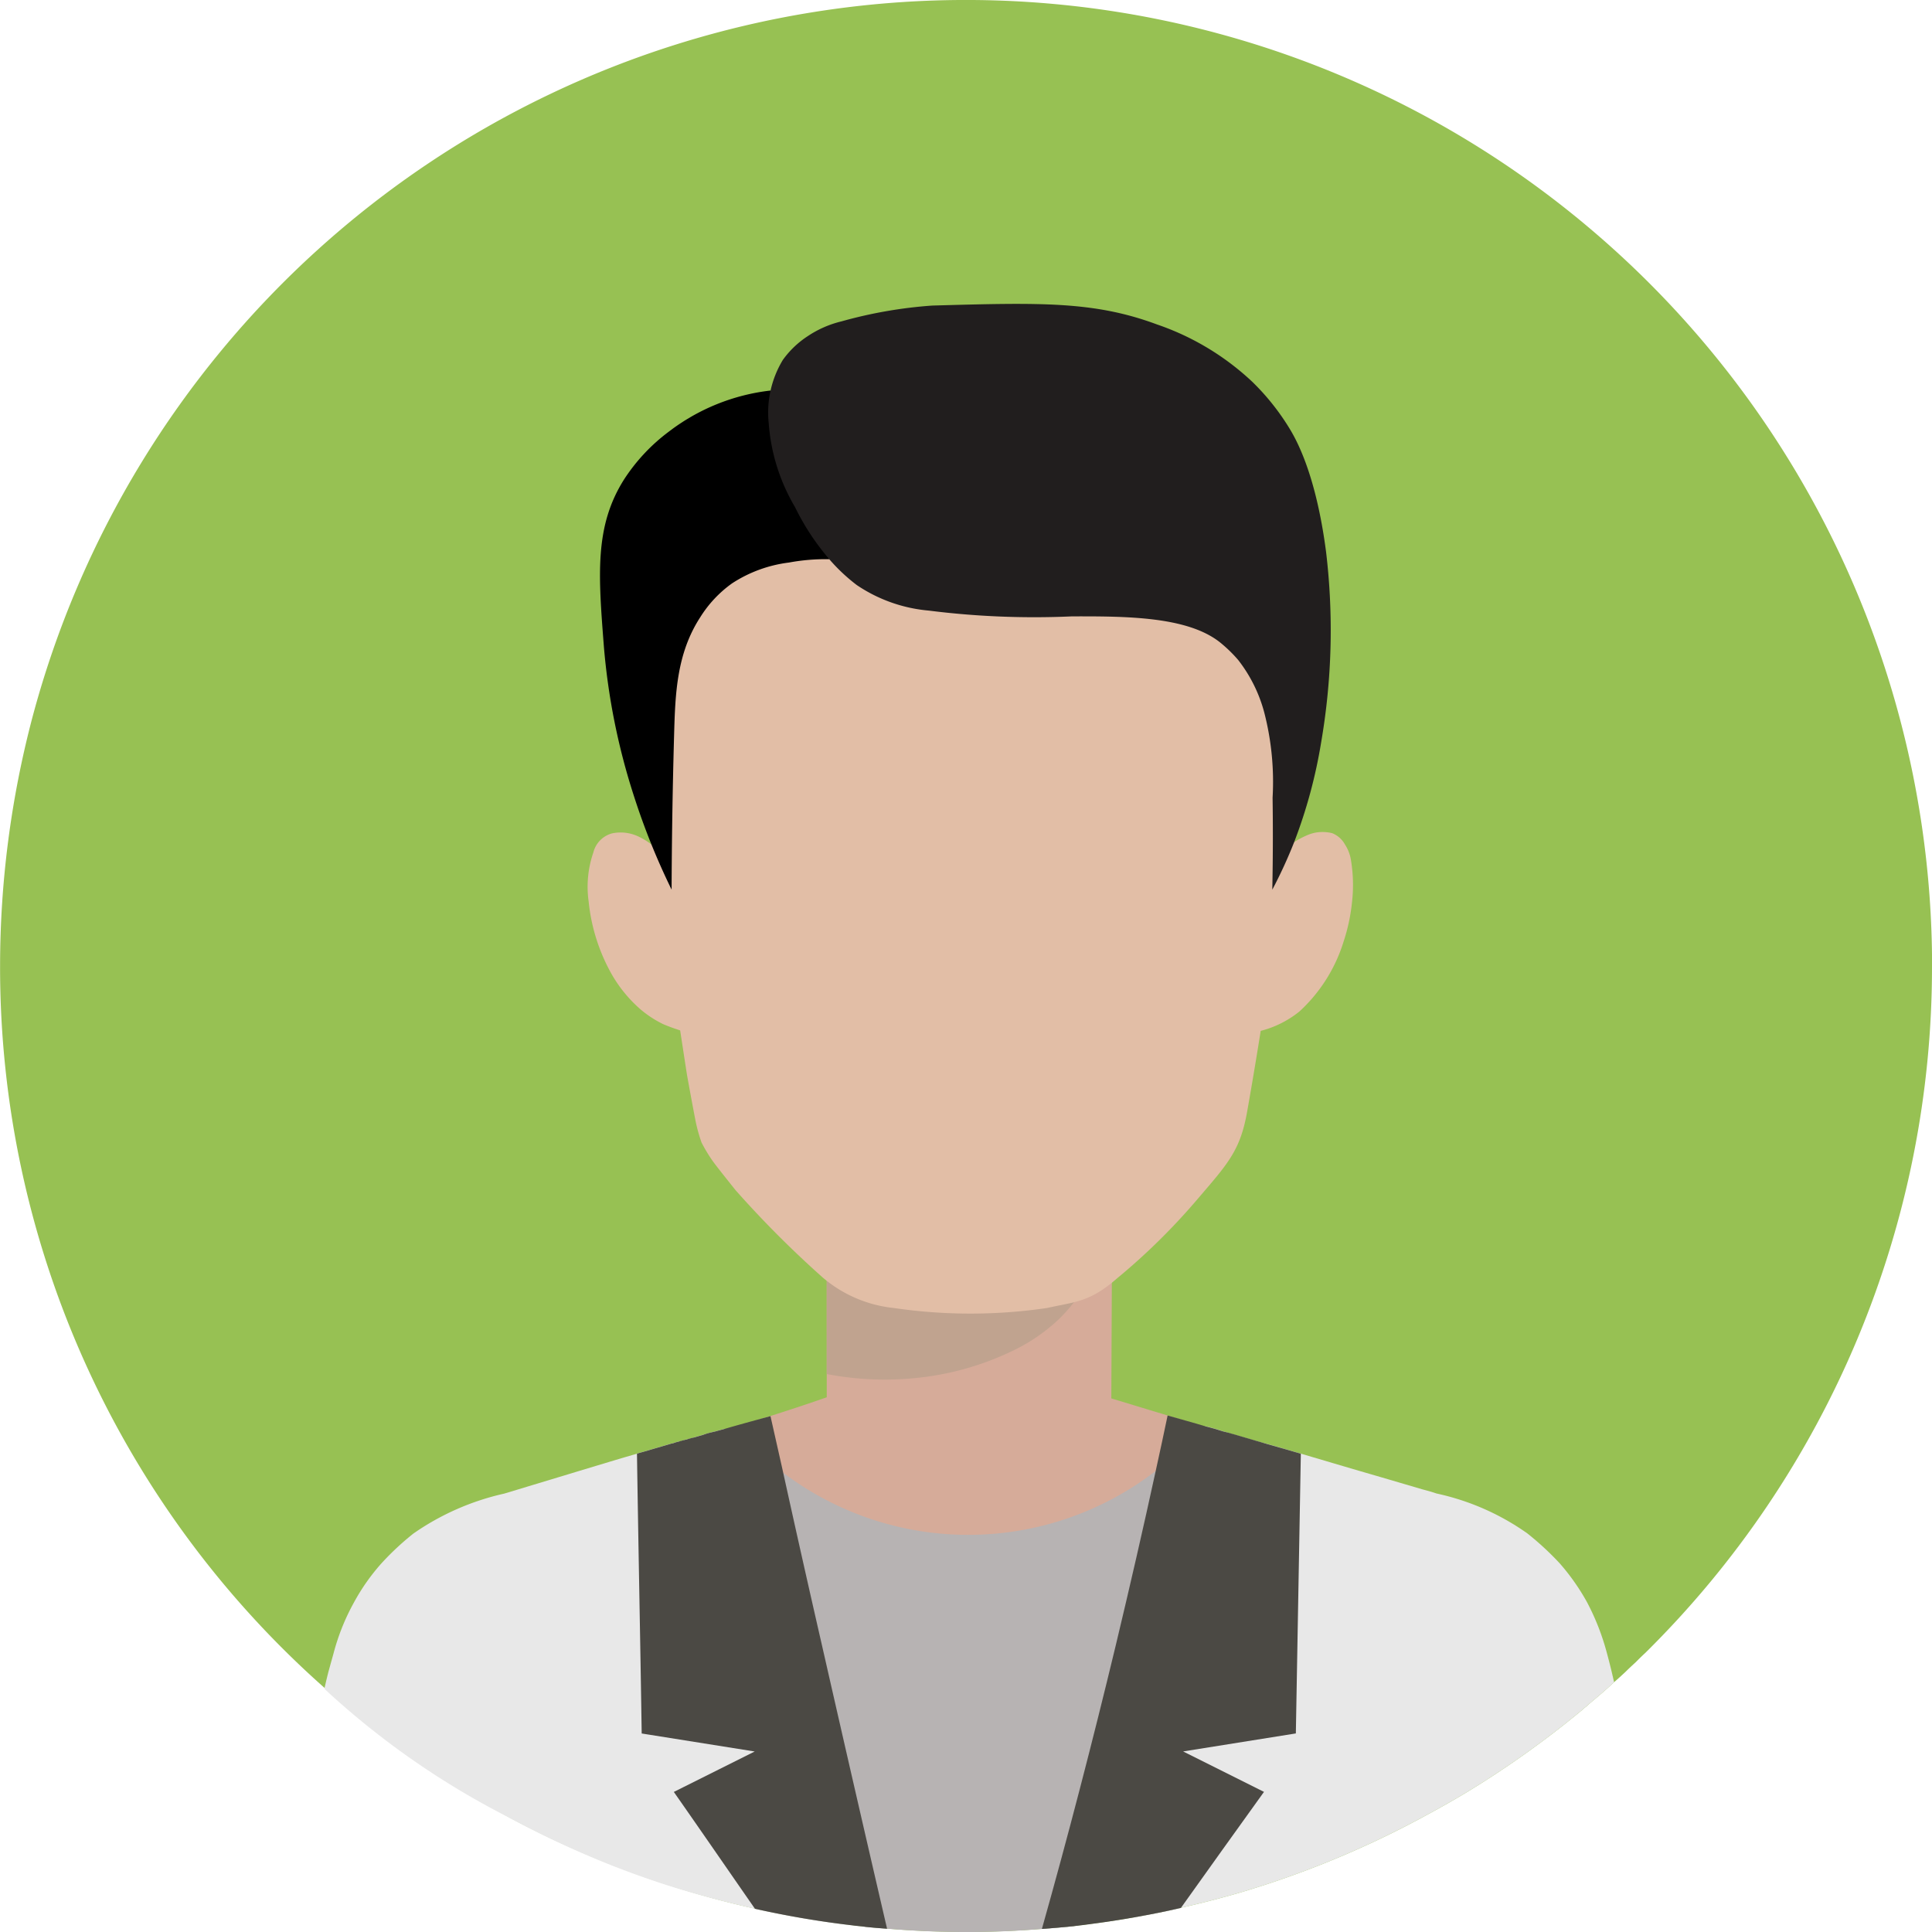 <svg xmlns="http://www.w3.org/2000/svg" width="100" height="100" viewBox="0 0 100 100">
  <g id="グループ_10" data-name="グループ 10" transform="translate(-523.308 -461.969)">
    <path id="パス_98" data-name="パス 98" d="M623.308,511.969a49.874,49.874,0,0,1-14.851,35.565c-.157.143-.315.3-.473.459-.186.172-.373.344-.545.516-.2.186-.387.358-.587.53-.4.373-.817.731-1.233,1.075-.014.015-.029.029-.043.029a1.138,1.138,0,0,1-.244.215c-.071.072-.143.129-.229.2a50.508,50.508,0,0,1-5.82,4.143q-1.032.622-2.107,1.2a49.227,49.227,0,0,1-9.734,4.042q-1.484.43-3.01.774c-.788.187-1.591.344-2.408.488-1.032.186-2.079.329-3.14.458-.544.058-1.089.1-1.648.144-1.247.1-2.509.157-3.784.157h-.144q-2.064,0-4.085-.172c-.387-.028-.774-.057-1.147-.1-.215-.029-.43-.043-.631-.072a48.792,48.792,0,0,1-5.06-.86A49.766,49.766,0,0,1,541,550.129a.955.955,0,0,0-.129-.115c-.057-.043-.1-.086-.157-.129s-.072-.072-.115-.1-.1-.086-.143-.129a1.661,1.661,0,0,1-.172-.158c-.058-.057-.115-.1-.172-.158a49.807,49.807,0,0,1-16.8-37.371,50.524,50.524,0,0,1,1.663-12.829,50.006,50.006,0,0,1,98.337,12.829Z" fill="#97c153"/>
    <path id="パス_99" data-name="パス 99" d="M566.1,527.969v6.323q-1.827.639-3.809,1.247-2.337.714-4.527,1.263a16.2,16.2,0,0,0,1.989,1.886,15.51,15.51,0,0,0,1.636,1.146,21.329,21.329,0,0,0,12.121,2.342c.253-.023,1.073-.105,2.111-.253,1.386-.2,2.634-.435,4.254-.8a46.847,46.847,0,0,0,6.72-1.965c2.554-.919,2.7-2.243,2.7-2.243l-8.465-2.564.03-6.629Z" fill="#d6ab99"/>
    <path id="パス_100" data-name="パス 100" d="M566.1,533.089a15.829,15.829,0,0,0,4.981.164,14.808,14.808,0,0,0,4.461-1.281,9.354,9.354,0,0,0,2.529-1.681,8.466,8.466,0,0,0,.868-.971c-.226.047-.537.108-.909.171a25.654,25.654,0,0,1-3.029.319,28.161,28.161,0,0,1-4.841-.138,7.907,7.907,0,0,1-2.953-.723,6.165,6.165,0,0,1-1.108-.737q0,1.273,0,2.553Q566.1,531.93,566.1,533.089Z" fill="#c0a38f"/>
    <path id="パス_101" data-name="パス 101" d="M567.445,561.625q-1.191-.138-2.359-.333c-.374-.062-1.38-.233-2.7-.527-2.5-.555-4.341-1.15-4.752-1.284-.5-.162-1.477-.491-2.686-.967a50.4,50.4,0,0,1-5.439-2.543,42.073,42.073,0,0,1-9.132-6.333c-.12-.111-.217-.2-.278-.261.051-.231.121-.536.213-.893,0,0,.135-.489.256-.921a11.4,11.4,0,0,1,1.061-2.652,10.673,10.673,0,0,1,1.434-2.036,14.255,14.255,0,0,1,1.648-1.534,13.3,13.3,0,0,1,4.7-2.064c4.458-1.347,5.863-1.777,6.866-2.064.1-.043.287-.086.531-.158.573-.172,1.032-.3,1.261-.372a.452.452,0,0,0,.158-.043,2.164,2.164,0,0,1,.215-.058.428.428,0,0,0,.129-.028,1.365,1.365,0,0,0,.186-.058.111.111,0,0,1,.072-.014c.258-.072.573-.158.86-.244.158-.057.33-.1.487-.143a.43.43,0,0,1,.129-.029c.187-.057.373-.1.517-.143.931,4,1.863,7.855,2.795,11.539.846,3.3,1.863,7.182,3.082,11.511C566.972,559.977,567.23,560.88,567.445,561.625Z" fill="#e8e8e8"/>
    <path id="パス_102" data-name="パス 102" d="M606.852,549.039c-.4.373-.817.731-1.233,1.075-.014.015-.029.029-.043.029a1.138,1.138,0,0,1-.244.215c-.071.072-.143.129-.229.2a50.508,50.508,0,0,1-5.82,4.143q-1.032.622-2.107,1.2a49.227,49.227,0,0,1-9.734,4.042q-1.484.43-3.01.774c-.788.187-1.591.344-2.408.488q1.032-8.495,2.379-17.26c.387-2.523.774-5,1.176-7.468,0-.014,0-.014.014-.029.029-.2.058-.387.086-.587,0-.029.015-.043.015-.072q.452.108.9.258c.86.258,1.648.487,2.351.674.573.157,1.132.329,1.691.487,1.792.53,2.91.86,3.655,1.075.2.057,2.638.774,2.638.774.215.058.444.115.731.215a12.791,12.791,0,0,1,4.7,2.064,15.178,15.178,0,0,1,1.663,1.534,11.386,11.386,0,0,1,1.433,2.036,12.457,12.457,0,0,1,1.032,2.652C606.594,547.95,606.723,548.452,606.852,549.039Z" fill="#e8e8e8"/>
    <path id="パス_103" data-name="パス 103" d="M561.382,523.574A53.643,53.643,0,0,0,565.9,528.1a6.732,6.732,0,0,0,3.665,1.57,27.29,27.29,0,0,0,7.943,0c1.455-.327,2.2-.291,3.632-1.544a33.257,33.257,0,0,0,4.073-4c1.624-1.9,2.28-2.565,2.642-4.591s.707-4.208.707-4.208a5.255,5.255,0,0,0,2.006-1.006,8.171,8.171,0,0,0,2.284-3.617,9.523,9.523,0,0,0,.435-2.031,7.847,7.847,0,0,0-.049-2.156,2.066,2.066,0,0,0-.313-.834,1.308,1.308,0,0,0-.672-.592,2.148,2.148,0,0,0-.752-.041h0a1.937,1.937,0,0,0-.537.151,4.4,4.4,0,0,0-1.1.673,27,27,0,0,0-.618-7.9c-.672-2.922-1.486-6.59-4.62-9.743a14.8,14.8,0,0,0-11.636-4.385,14.6,14.6,0,0,0-13.3,8.633,21.527,21.527,0,0,0-2.068,7.4,31.539,31.539,0,0,0-.27,6.091,3.524,3.524,0,0,0-.963-.686,2.148,2.148,0,0,0-1.408-.178,1.364,1.364,0,0,0-.96.983,5.456,5.456,0,0,0-.244,2.546,9.61,9.61,0,0,0,1.028,3.456,7.046,7.046,0,0,0,1.637,2.106,5.586,5.586,0,0,0,1.2.786c.4.17.871.319.871.319s.307,2.015.349,2.271.4,2.2.467,2.506a8.317,8.317,0,0,0,.291,1.027,7.907,7.907,0,0,0,.639,1.043C560.549,522.537,561.382,523.574,561.382,523.574Z" fill="#e2bea6"/>
    <path id="パス_104" data-name="パス 104" d="M585.737,535.894c-.058.187-.1.373-.144.559-.014.015-.014.015-.014.029q-2.967,11.266-5.935,22.534a6.319,6.319,0,0,1-.76,2.652c-.544.058-1.089.1-1.648.144-1.247.1-2.509.157-3.784.157h-.144q-2.064,0-4.085-.172c-.387-.028-.774-.057-1.147-.1a6.469,6.469,0,0,1-.76-2.681q-3.075-11.5-6.135-22.993l.287-.043a15.873,15.873,0,0,0,21.66,2.122,15.26,15.26,0,0,0,2.48-2.279c.028.014.043.028.071.043A.111.111,0,0,0,585.737,535.894Z" fill="#b7b3b3"/>
    <path id="パス_105" data-name="パス 105" d="M569.223,561.8c-.387-.028-.774-.057-1.147-.1-.215-.029-.43-.043-.631-.072a48.792,48.792,0,0,1-5.06-.86c-1.405-2.021-2.795-4.042-4.2-6.049l4.186-2.093-5.849-.932c-.072-4.831-.172-9.647-.244-14.478.1-.043.287-.086.531-.158.573-.172,1.032-.3,1.261-.372a.452.452,0,0,0,.158-.043,2.164,2.164,0,0,1,.215-.058c.086-.028.186-.057.315-.086a.111.111,0,0,1,.072-.014,2.928,2.928,0,0,1,.416-.115c.143-.043.3-.086.444-.129a3.368,3.368,0,0,1,.487-.143.43.43,0,0,1,.129-.029c.187-.057.373-.1.517-.143.63-.186,1.419-.4,2.365-.659.215.96.43,1.906.645,2.867q.988,4.492,2.021,9C566.972,552.05,568.09,556.924,569.223,561.8Z" fill="#4b4944"/>
    <path id="パス_106" data-name="パス 106" d="M590.639,537.213c-.043,2.408-.086,4.831-.129,7.239s-.086,4.831-.129,7.239l-5.834.932,4.185,2.093q-2.149,2.988-4.3,6.006c-.788.187-1.591.344-2.408.488-1.032.186-2.079.329-3.14.458-.544.058-1.089.1-1.648.144q2-7.1,3.827-14.694c.731-3.053,1.42-6.049,2.065-9.016.215-.961.415-1.921.616-2.867.645.186,1.29.358,1.95.559q.452.108.9.258c.186.043.387.1.587.158l1.764.516C589.521,536.883,590.08,537.055,590.639,537.213Z" fill="#4b4944"/>
    <path id="パス_107" data-name="パス 107" d="M563.185,482.184a10.634,10.634,0,0,0-5.269,2.135A9.588,9.588,0,0,0,555.6,486.8c-1.519,2.416-1.325,4.906-1.036,8.62a34.227,34.227,0,0,0,1.551,7.736,36.084,36.084,0,0,0,1.955,4.86c.007-1.912.034-4.641.13-8.039.059-2.108.134-4.184,1.352-6.059a6.164,6.164,0,0,1,1.645-1.753,6.942,6.942,0,0,1,2.947-1.079,10.379,10.379,0,0,1,2.093-.172Z"/>
    <path id="パス_108" data-name="パス 108" d="M563.827,480.6a5.263,5.263,0,0,0-.73,3.283,9.93,9.93,0,0,0,1.358,4.328A12.554,12.554,0,0,0,566,490.635a9.34,9.34,0,0,0,1.654,1.616,7.875,7.875,0,0,0,3.725,1.322,43.572,43.572,0,0,0,7.4.3c2.848-.009,5.959.007,7.649,1.323a7.192,7.192,0,0,1,.966.931,7.578,7.578,0,0,1,1.361,2.756,14.352,14.352,0,0,1,.422,4.375c.018,1.258.024,2.872-.015,4.76a24.225,24.225,0,0,0,1.128-2.452,25.93,25.93,0,0,0,1.4-5.17,34.208,34.208,0,0,0,.255-9.862c-.527-4.049-1.556-5.834-1.9-6.4a12.311,12.311,0,0,0-1.915-2.4,13.627,13.627,0,0,0-4.94-2.973c-3.257-1.21-6.045-1.132-11.621-.976a23.412,23.412,0,0,0-4.705.818,5.416,5.416,0,0,0-1.734.756A4.825,4.825,0,0,0,563.827,480.6Z" fill="#211e1e"/>
  </g>
</svg>
